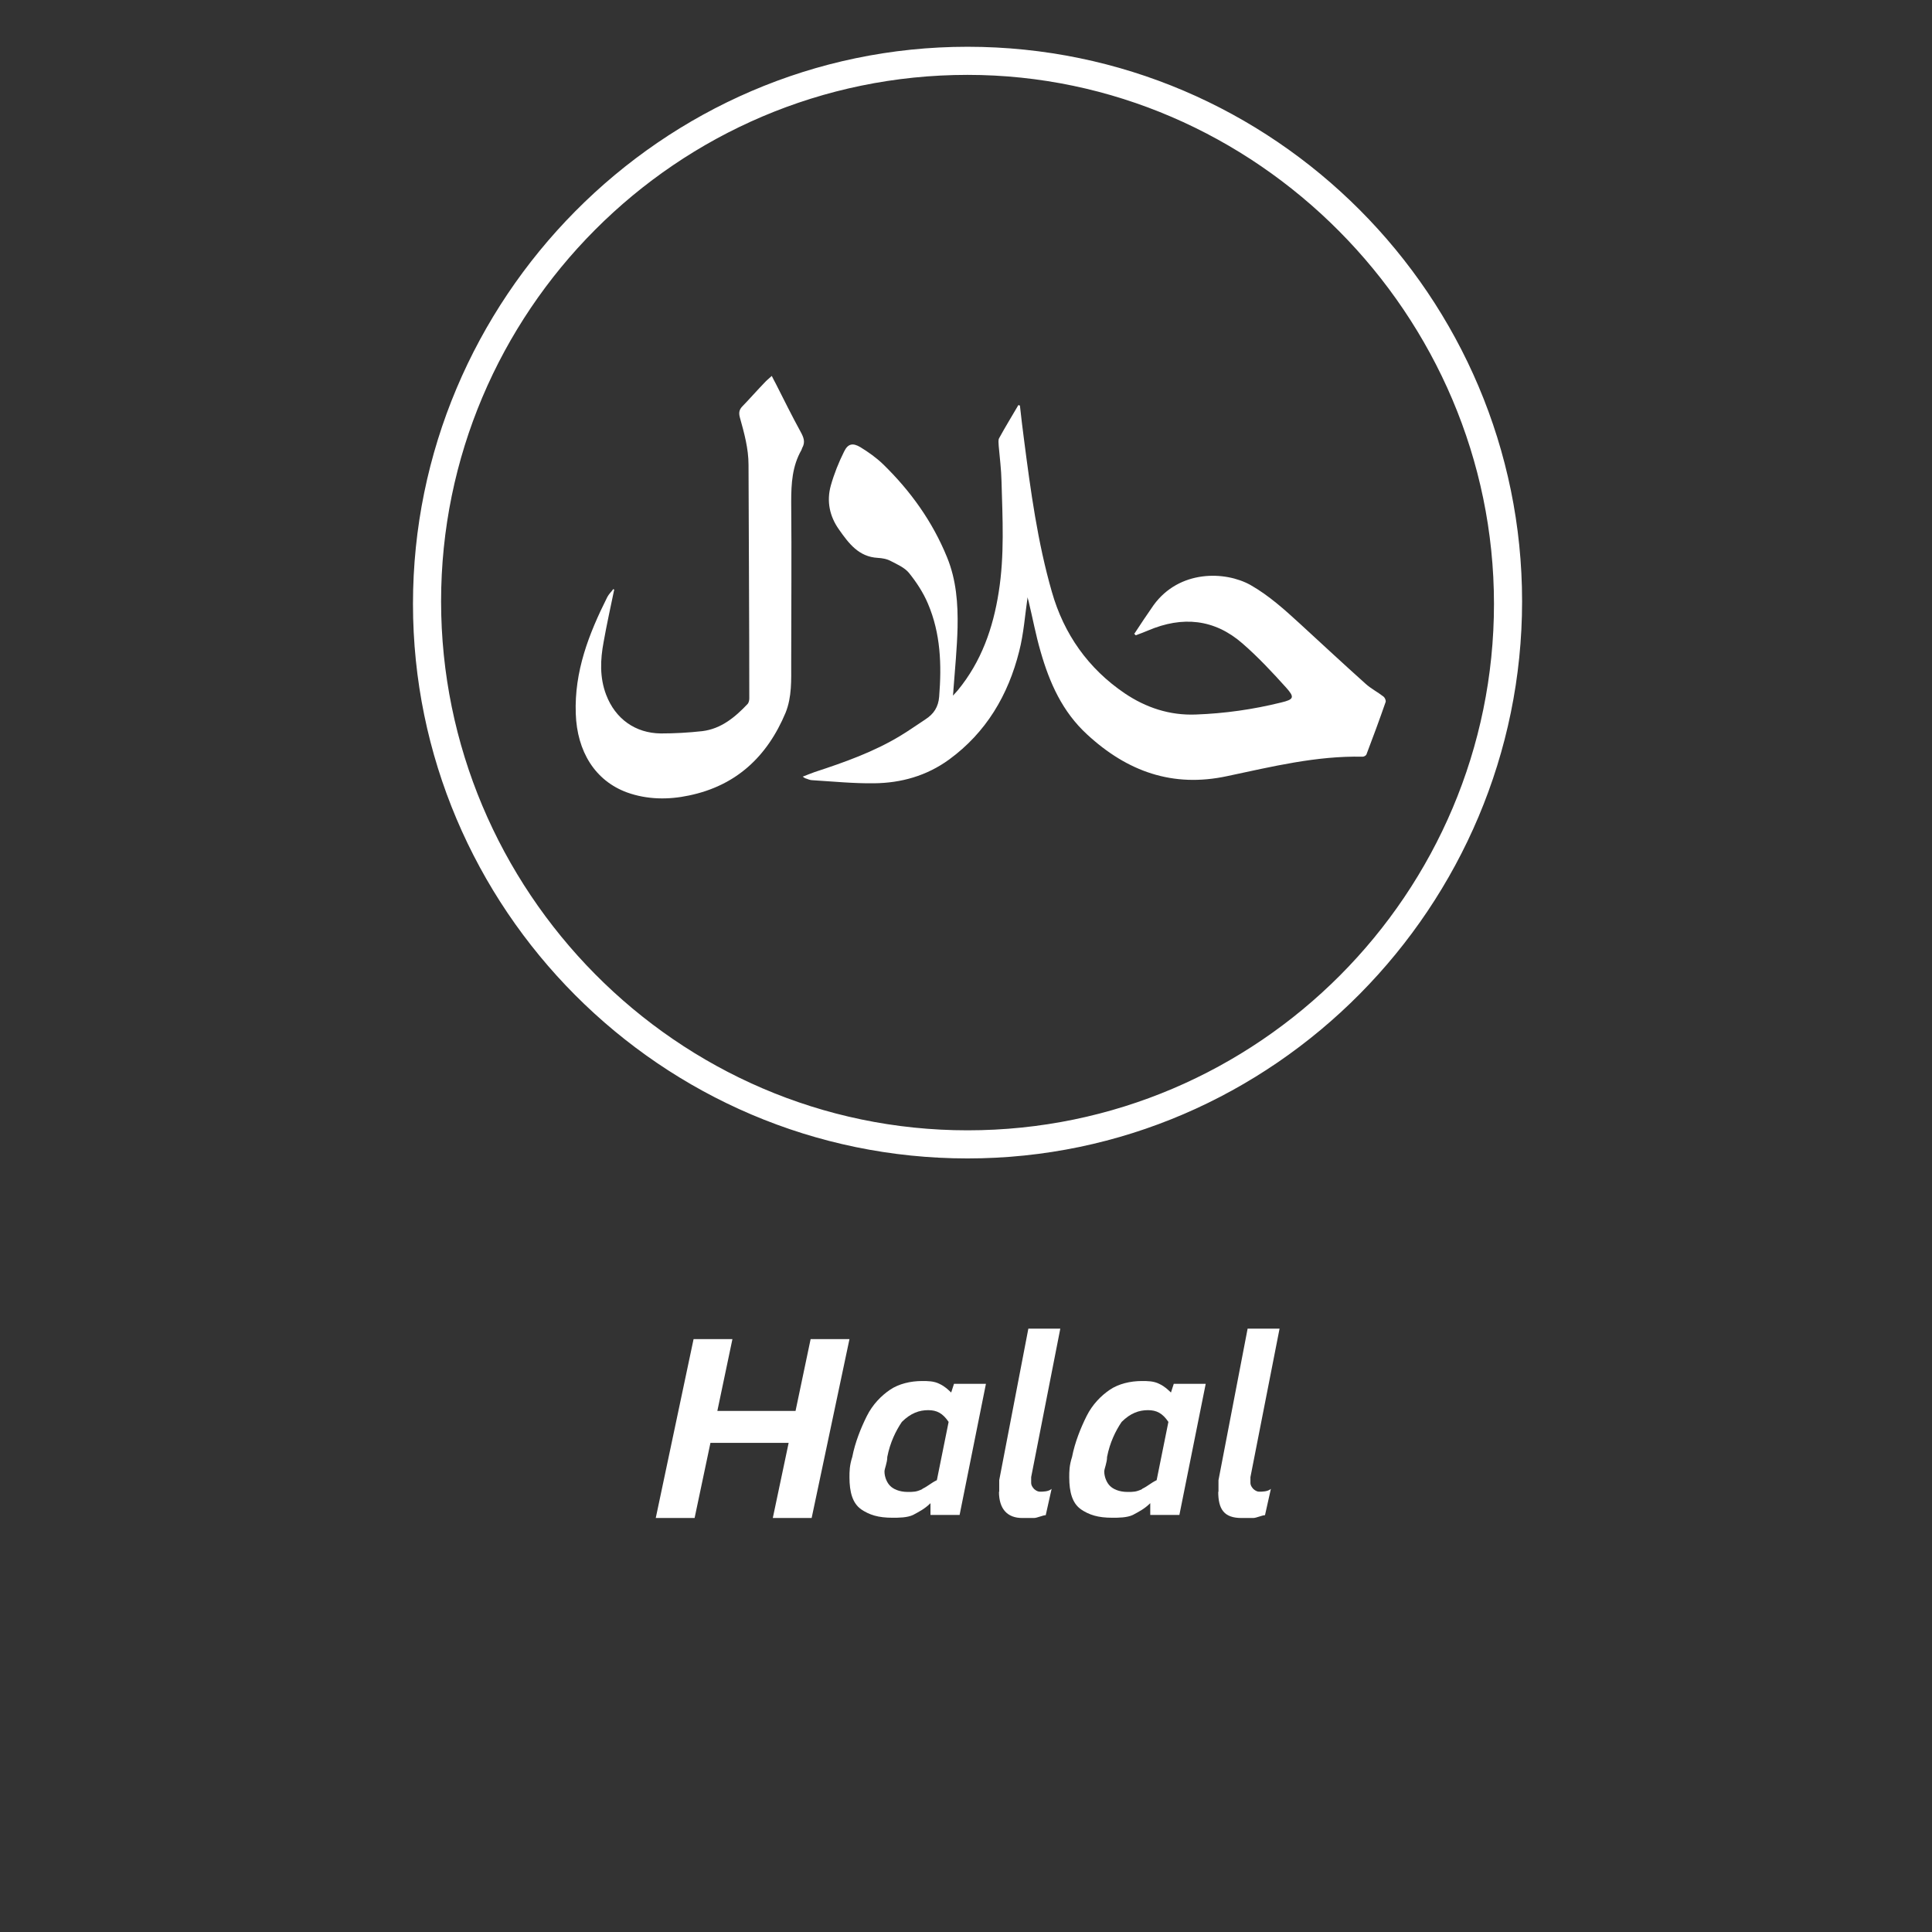 <svg xmlns="http://www.w3.org/2000/svg" id="Layer_1" viewBox="0 0 75.6 75.6"><rect x="0" y="0" width="75.6" height="75.6" fill="#333333" stroke="none"/><defs><style>.cls-1{fill:#fff;}</style></defs><g><path class="cls-1" d="M37.86,45.33c-12,0-21.7-9.8-21.7-21.7S25.86,1.83,37.86,1.83s21.7,9.8,21.7,21.7-9.7,21.8-21.7,21.8Zm0-42.4c-11.4,0-20.6,9.3-20.6,20.6s9.2,20.7,20.6,20.7,20.6-9.3,20.6-20.6S49.16,2.93,37.86,2.93Z"></path><g><path class="cls-1" d="M44.38,24.81c.25-.38,.5-.76,.76-1.13,1.01-1.39,2.8-1.34,3.79-.79,.72,.41,1.33,.96,1.93,1.51,.86,.79,1.71,1.58,2.58,2.36,.21,.19,.47,.32,.7,.5,.05,.04,.1,.15,.08,.21-.24,.69-.49,1.37-.75,2.05-.02,.05-.1,.09-.15,.09-1.81-.04-3.55,.39-5.3,.76-2.13,.46-3.91-.18-5.48-1.63-.97-.89-1.47-2.02-1.82-3.24-.19-.65-.31-1.31-.47-1.97-.02-.07-.04-.14-.04-.16-.1,.68-.15,1.42-.33,2.12-.43,1.71-1.29,3.17-2.74,4.23-.88,.64-1.88,.92-2.94,.93-.8,.01-1.6-.07-2.41-.12-.09,0-.17-.04-.26-.07-.03,0-.05-.03-.12-.07,.18-.07,.33-.13,.47-.18,1.16-.38,2.32-.79,3.37-1.43,.33-.2,.64-.42,.96-.63,.33-.21,.51-.49,.54-.89,.1-1.24,.06-2.47-.44-3.64-.18-.43-.45-.84-.74-1.2-.17-.21-.47-.34-.72-.47-.15-.08-.33-.11-.5-.12-.75-.04-1.14-.57-1.52-1.11-.37-.52-.49-1.11-.32-1.72,.13-.46,.31-.91,.52-1.33,.15-.31,.34-.35,.64-.17,.31,.19,.62,.41,.88,.66,1.08,1.05,1.94,2.25,2.51,3.65,.36,.88,.43,1.81,.41,2.75-.02,.8-.1,1.6-.16,2.41,0,.06-.01,.12-.02,.25,.09-.1,.15-.16,.19-.21,.92-1.12,1.38-2.43,1.6-3.84,.23-1.44,.15-2.88,.11-4.33-.01-.47-.07-.93-.11-1.39,0-.1-.03-.23,.02-.31,.24-.44,.5-.86,.75-1.29l.06,.02c.05,.44,.1,.89,.16,1.33,.26,2.01,.53,4.01,1.09,5.96,.47,1.65,1.42,3,2.85,3.97,.83,.56,1.76,.87,2.78,.83,1.13-.04,2.25-.2,3.34-.47,.5-.12,.54-.2,.2-.58-.54-.6-1.1-1.2-1.71-1.73-1.1-.96-2.35-1.08-3.69-.51-.16,.07-.33,.13-.49,.19l-.07-.08Z"></path><path class="cls-1" d="M24.03,23.09c-.14,.68-.29,1.35-.41,2.03-.13,.69-.16,1.39,.1,2.07,.36,.94,1.14,1.5,2.14,1.51,.54,0,1.08-.03,1.62-.09,.74-.09,1.29-.55,1.78-1.07,.04-.05,.06-.14,.06-.21,0-3.05-.02-6.09-.03-9.14,0-.64-.17-1.25-.34-1.86-.05-.19-.02-.31,.11-.44,.29-.3,.56-.61,.85-.91,.08-.09,.17-.16,.29-.27,.06,.12,.11,.22,.16,.31,.32,.63,.63,1.26,.97,1.88,.12,.22,.19,.4,.06,.63-.01,.03-.02,.06-.03,.08-.36,.63-.4,1.31-.4,2.02,.02,2.11,0,4.23,0,6.34,0,.64,.03,1.3-.22,1.92-.72,1.72-1.94,2.86-3.79,3.24-.8,.17-1.63,.16-2.41-.12-1.26-.46-1.96-1.61-2.01-3.08-.06-1.66,.51-3.12,1.23-4.56,.06-.12,.16-.21,.24-.32l.04,.03Z"></path></g></g><g><path class="cls-1" d="M39.1,58.38v-.46l1.14-5.93h1.25l-1.14,5.81v.23q0,.11,.11,.23s.11,.11,.23,.11,.34,0,.46-.11l-.23,1.03c-.11,0-.34,.11-.46,.11h-.46c-.57,0-.91-.34-.91-1.03Z"></path><path class="cls-1" d="M42.3,59.06c-.34-.23-.46-.68-.46-1.25,0-.23,0-.46,.11-.8,.11-.57,.34-1.14,.57-1.6s.57-.8,.91-1.03,.8-.34,1.25-.34c.23,0,.46,0,.68,.11,.23,.11,.34,.23,.46,.34l.11-.34h1.25l-1.03,5.13h-1.14v-.46c-.23,.23-.46,.34-.68,.46-.23,.11-.57,.11-.8,.11-.57,0-.91-.11-1.25-.34Zm2.39-.8c.23-.11,.34-.23,.57-.34l.46-2.28c-.23-.34-.46-.46-.8-.46s-.68,.11-1.03,.46c-.23,.34-.46,.8-.57,1.37,0,.23-.11,.46-.11,.57,0,.23,.11,.46,.23,.57,.11,.11,.34,.23,.68,.23,.23,0,.34,0,.57-.11Z"></path><path class="cls-1" d="M47.68,58.38v-.46l1.14-5.93h1.25l-1.14,5.81v.23q0,.11,.11,.23s.11,.11,.23,.11,.34,0,.46-.11l-.23,1.03c-.11,0-.34,.11-.46,.11h-.46c-.68,0-.91-.34-.91-1.03Z"></path><path class="cls-1" d="M33.7,59.06c-.34-.23-.46-.68-.46-1.25,0-.23,0-.46,.11-.8,.11-.57,.34-1.14,.57-1.6s.57-.8,.91-1.03,.8-.34,1.25-.34c.23,0,.46,0,.68,.11,.23,.11,.34,.23,.46,.34l.11-.34h1.25l-1.03,5.13h-1.14v-.46c-.23,.23-.46,.34-.68,.46-.23,.11-.57,.11-.8,.11-.57,0-.91-.11-1.25-.34Zm2.39-.8c.23-.11,.34-.23,.57-.34l.46-2.28c-.23-.34-.46-.46-.8-.46s-.68,.11-1.03,.46c-.23,.34-.46,.8-.57,1.37,0,.23-.11,.46-.11,.57,0,.23,.11,.46,.23,.57,.11,.11,.34,.23,.68,.23,.23,0,.34,0,.57-.11Z"></path><path class="cls-1" d="M27.14,52.4h1.52l-.59,2.81h3.06l.59-2.81h1.52l-1.48,7h-1.52l.62-2.94h-3.06l-.62,2.94h-1.52l1.48-7Z"></path></g></svg>